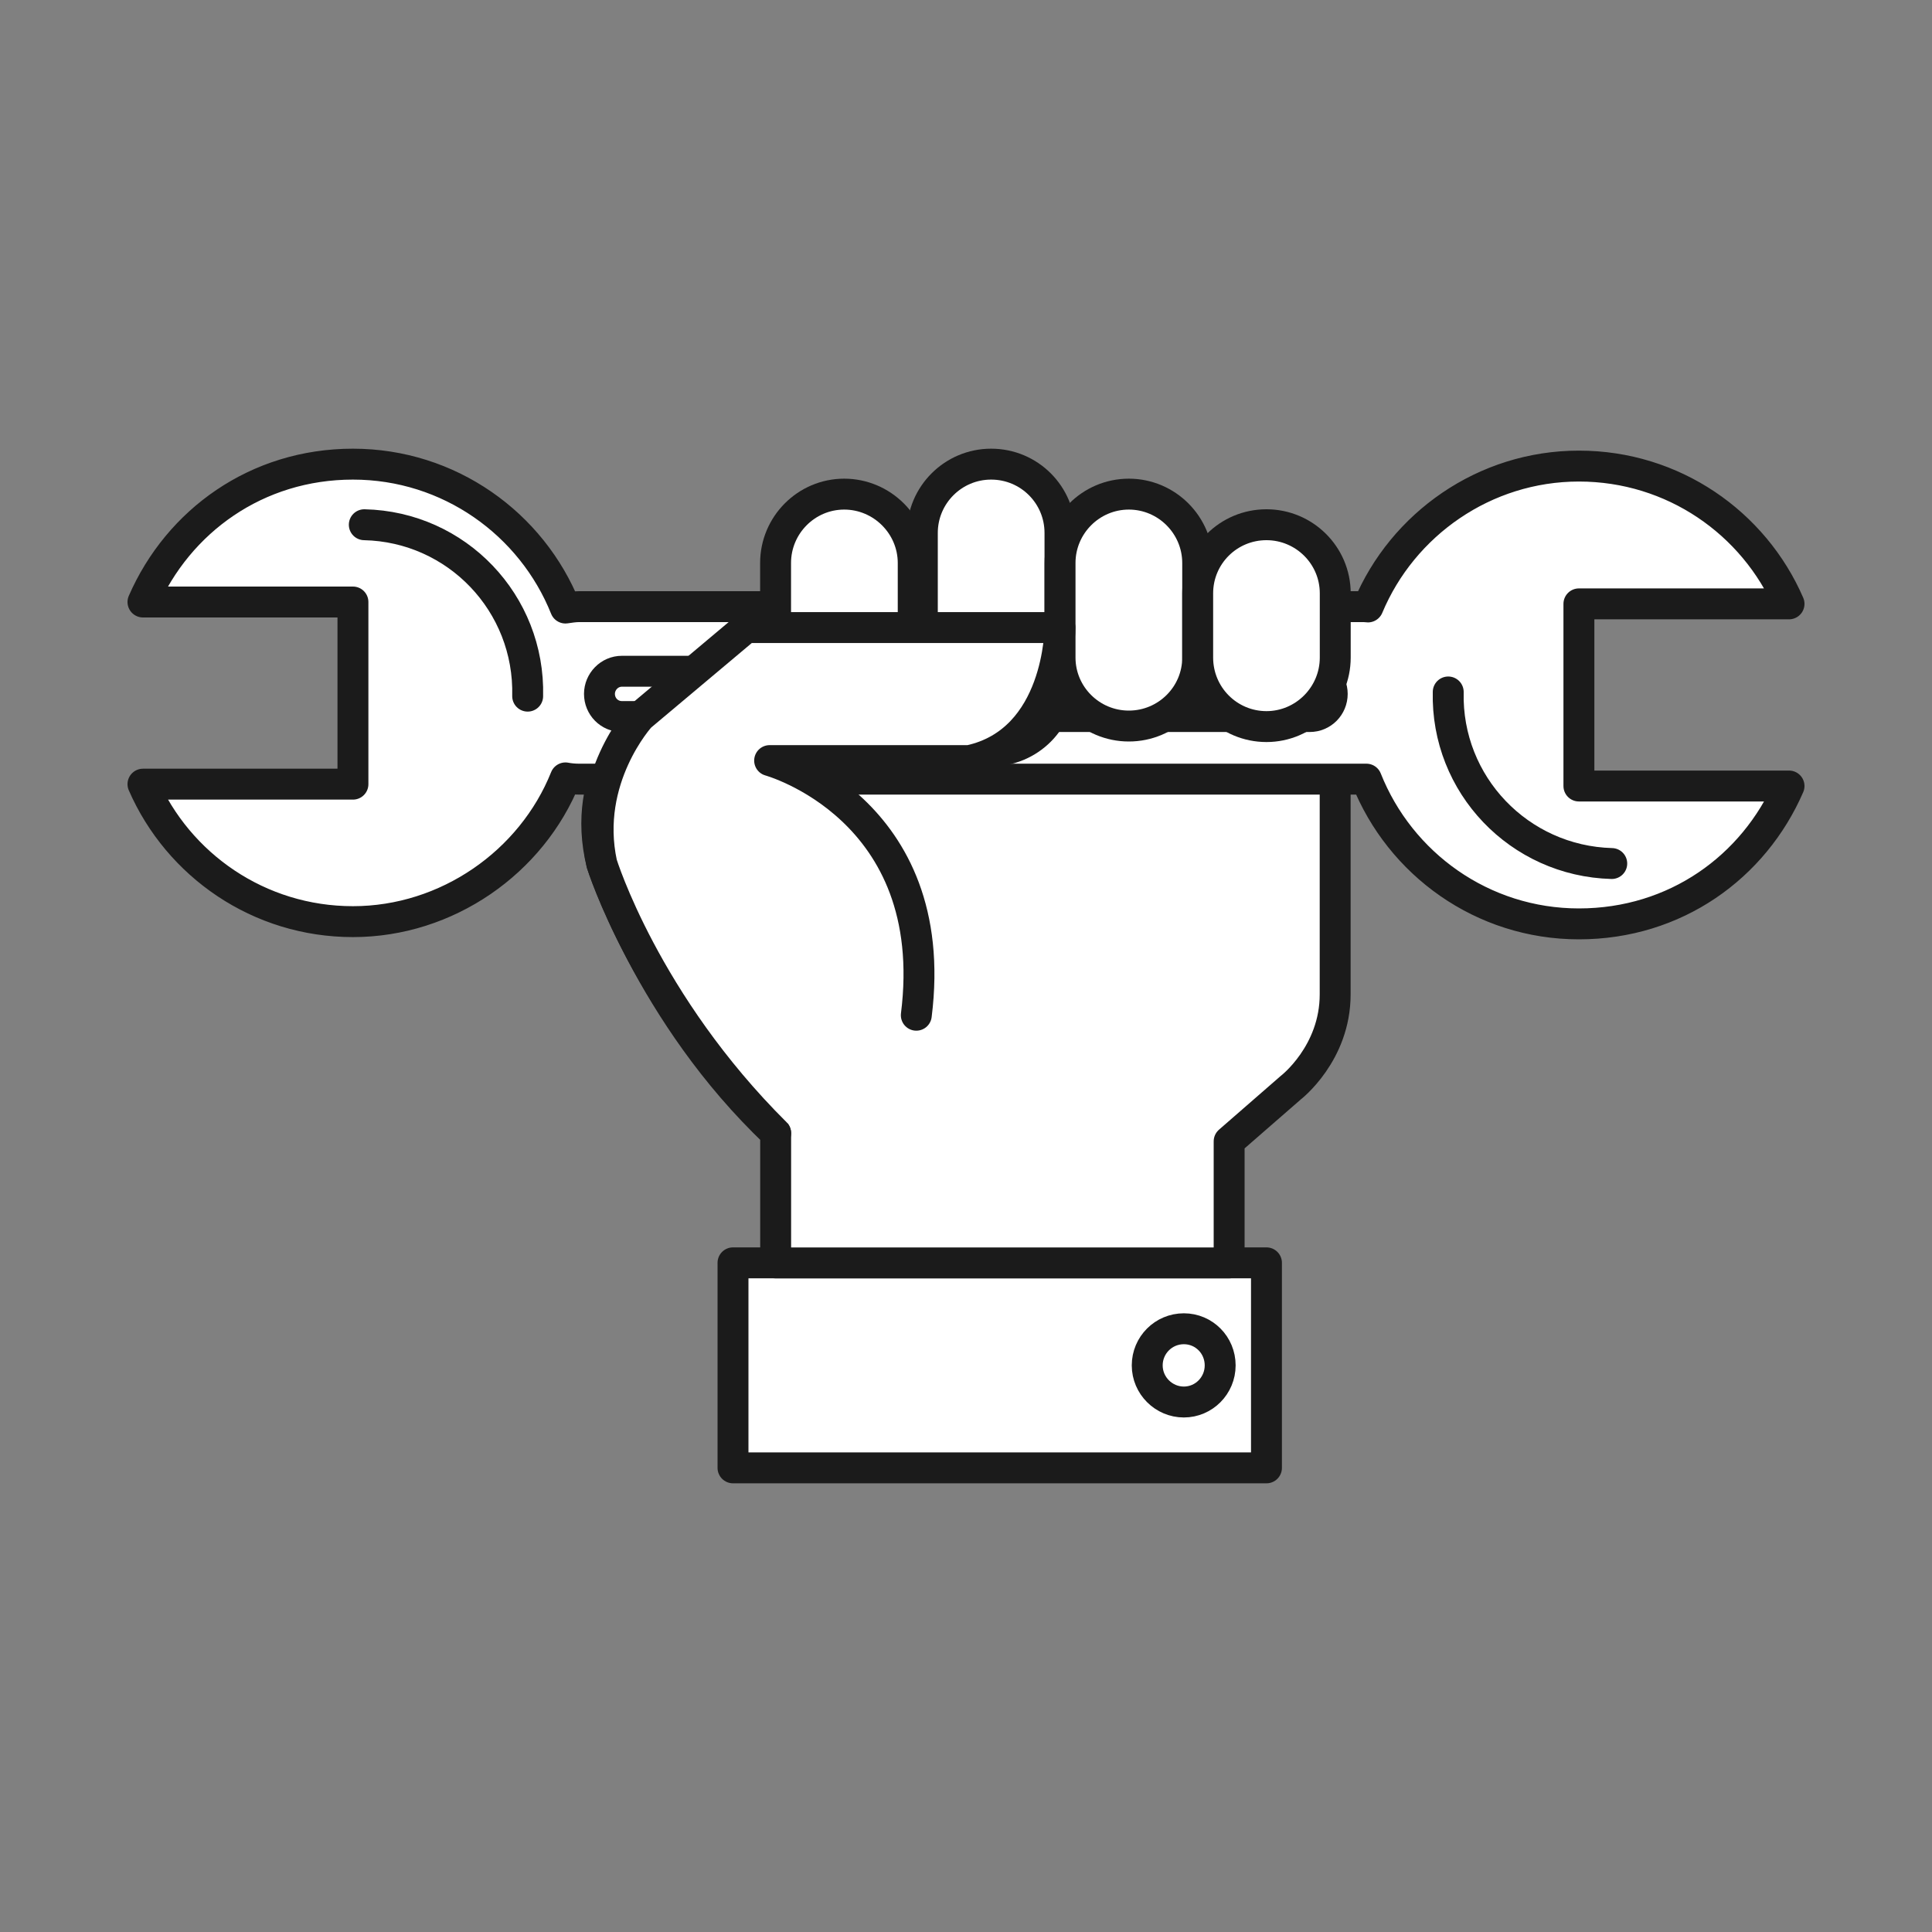 <?xml version="1.0" encoding="UTF-8"?><svg id="_圖層_1" xmlns="http://www.w3.org/2000/svg" viewBox="0 0 250 250"><rect x="0" y="0" width="250" height="250" fill="#808080" stroke="none"/><defs><style>.cls-1{fill:#fff;stroke:#1b1b1b;stroke-linecap:round;stroke-linejoin:round;stroke-width:4px;}</style></defs><rect class="cls-1" x="94.85" y="163.41" width="69.03" height="26.53"/><path class="cls-1" d="M82.85,92.72s-7.9,7.26-4.98,19.03c0,0,6.35,19.63,22.5,34.88v16.79h58.68v-15.73l7.98-6.95s5.75-4.41,5.74-12.08v-43.55h-31.04"/><path class="cls-1" d="M177.01,78.54c-.17,0-.32-.04-.45-.04h-101.65c-.61,0-1.22.11-1.74.18-4.37-10.91-15.05-18.62-27.5-18.62s-22.6,7.36-27.17,17.84h27.17v23.57h-27.17c4.57,10.48,15,17.79,27.17,17.79s23.13-7.69,27.5-18.6c.51.1,1.13.16,1.74.16h101.9c4.35,10.96,15.01,18.73,27.5,18.73s22.64-7.36,27.19-17.84h-27.19v-23.57h27.19c-4.55-10.49-14.99-17.83-27.19-17.83s-22.82,7.52-27.29,18.22Z"/><path class="cls-1" d="M169.48,86.86c1.63,0,2.91,1.35,2.91,2.93h0c0,1.62-1.29,2.93-2.91,2.93h-89.01c-1.62,0-2.9-1.31-2.9-2.93h0c0-1.58,1.29-2.93,2.9-2.93h89.01Z"/><path class="cls-1" d="M47.14,67.9c11.97.26,21.44,10.16,21.14,22.18"/><path class="cls-1" d="M208.56,111.74c-11.97-.32-21.45-10.21-21.16-22.2"/><path class="cls-1" d="M118.17,89.52c0,4.92-4.02,8.9-8.93,8.9h0c-4.9,0-8.88-3.98-8.88-8.9v-16.67c0-4.9,3.98-8.91,8.88-8.91h0c4.91,0,8.93,4.02,8.93,8.91v16.67Z"/><path class="cls-1" d="M137.16,88.27c0,4.91-3.97,8.9-8.91,8.9h0c-4.91,0-8.9-3.99-8.9-8.9v-19.31c0-4.91,3.99-8.9,8.9-8.9h0c4.95,0,8.91,3.99,8.91,8.9v19.31Z"/><path class="cls-1" d="M154.98,85.09c0,4.88-3.99,8.86-8.91,8.86h0c-4.91,0-8.9-3.98-8.9-8.86v-12.24c0-4.9,3.99-8.91,8.9-8.91h0c4.92,0,8.91,4.02,8.91,8.91v12.24Z"/><path class="cls-1" d="M172.78,85.09c0,4.93-4.02,8.93-8.9,8.93h0c-4.92,0-8.9-3.99-8.9-8.93v-8.31c0-4.92,3.98-8.88,8.9-8.88h0c4.88,0,8.9,3.95,8.9,8.88v8.31Z"/><path class="cls-1" d="M118.57,131.37c3.37-26.82-18.98-32.95-18.98-32.95h25.83c11.74-2.52,11.74-17.21,11.74-17.21h-40.61l-13.7,11.51s-7.36,8.04-4.98,19.03c0,0,5.57,18.06,22.5,34.88"/><path class="cls-1" d="M157.89,176.68c0,2.62-2.11,4.74-4.7,4.74s-4.74-2.12-4.74-4.74,2.12-4.74,4.74-4.74,4.7,2.12,4.7,4.74Z"/></svg>